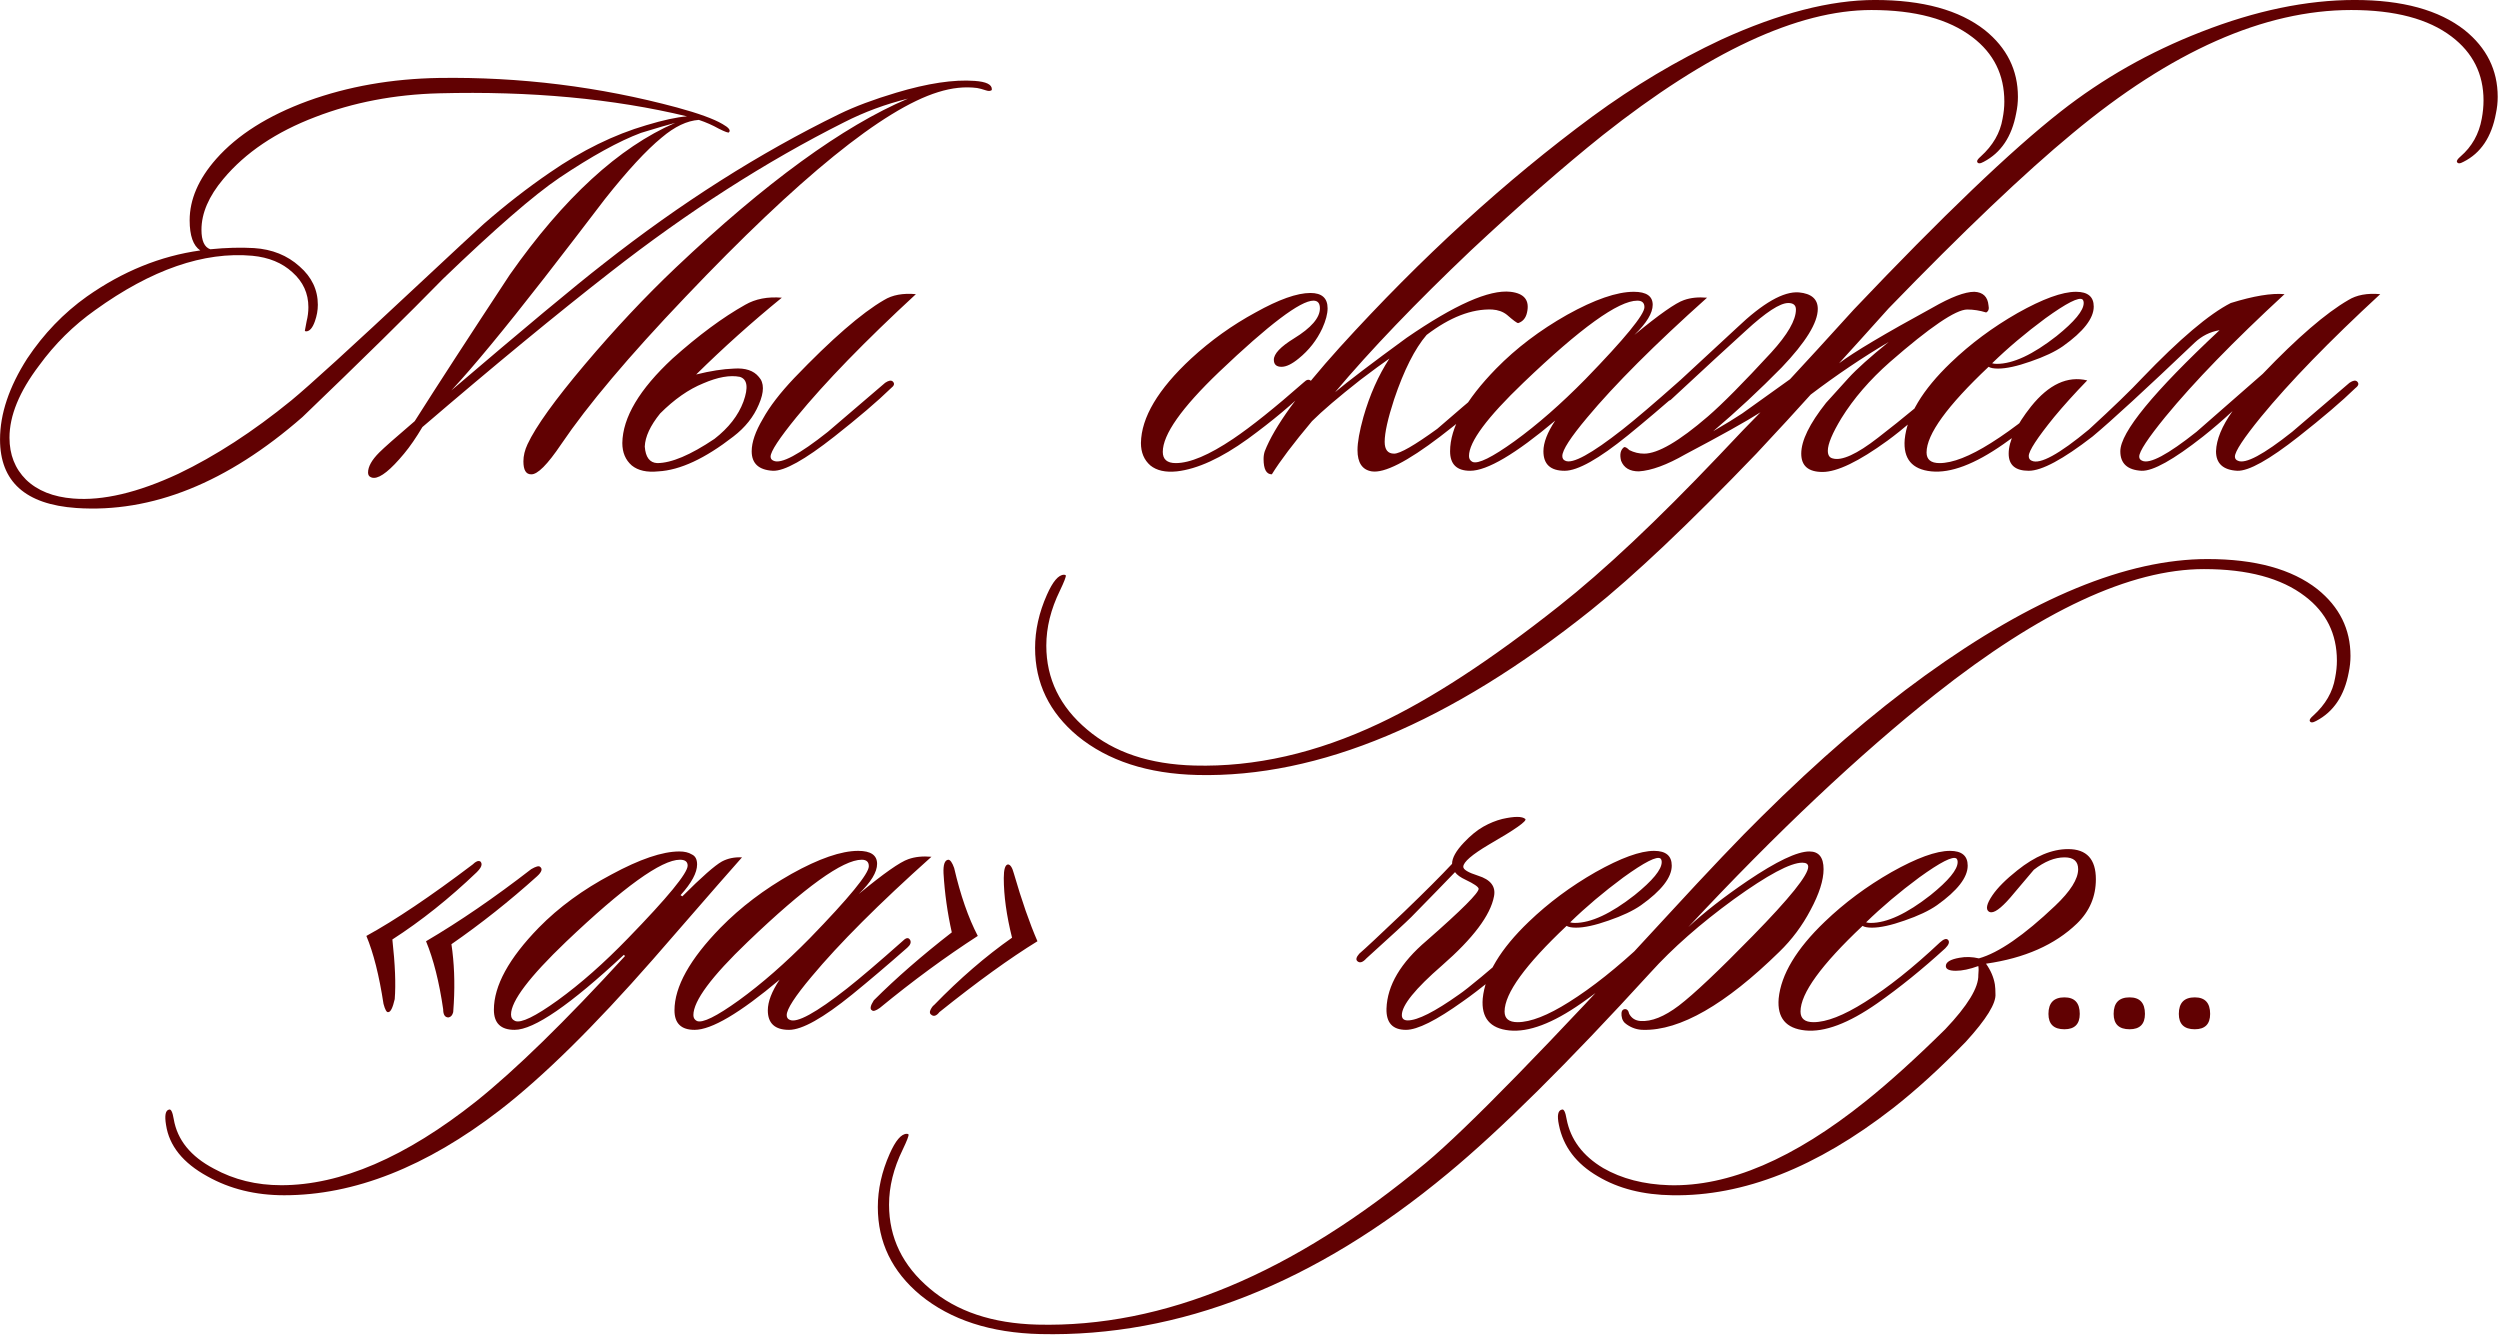 <?xml version="1.0" encoding="UTF-8"?> <svg xmlns="http://www.w3.org/2000/svg" width="237" height="127" viewBox="0 0 237 127" fill="none"><path d="M93.971 8.566C93.859 8.641 93.691 8.641 93.467 8.566C93.131 8.454 92.851 8.38 92.627 8.342C91.469 8.193 90.237 8.324 88.931 8.734C83.741 10.34 75.752 16.817 64.963 28.166C59.624 33.766 55.704 38.414 53.203 42.11C51.896 44.052 50.944 45.004 50.347 44.966C49.861 44.966 49.619 44.556 49.619 43.734C49.619 43.212 49.749 42.67 50.011 42.11C50.795 40.43 52.605 37.91 55.443 34.55C58.28 31.19 61.155 28.129 64.067 25.366C72.579 17.302 79.915 11.964 86.075 9.35C83.947 9.873 81.931 10.62 80.027 11.59C72.597 15.324 65.205 20.065 57.851 25.814C52.773 29.772 46.837 34.662 40.043 40.486C39.445 41.494 38.867 42.334 38.307 43.006C37.037 44.537 36.085 45.302 35.451 45.302C35.339 45.302 35.245 45.284 35.171 45.246C34.984 45.172 34.891 45.022 34.891 44.798C34.891 44.238 35.245 43.604 35.955 42.894C36.403 42.446 37.523 41.457 39.315 39.926C41.443 36.566 44.448 31.937 48.331 26.038C53.445 18.758 58.672 13.961 64.011 11.646C63.301 11.833 62.219 12.15 60.763 12.598C58.672 13.382 56.096 14.801 53.035 16.854C50.608 18.497 46.931 21.689 42.003 26.43C38.717 29.79 34.275 34.158 28.675 39.534C21.544 45.769 14.395 48.644 7.227 48.158C2.411 47.822 0.003 45.657 0.003 41.662C0.003 39.236 0.861 36.678 2.579 33.99C4.147 31.638 6.032 29.678 8.235 28.11C11.632 25.721 15.216 24.265 18.987 23.742C18.315 23.294 17.979 22.342 17.979 20.886C17.979 18.908 18.819 16.966 20.499 15.062C22.515 12.785 25.408 10.956 29.179 9.574C32.987 8.193 37.131 7.465 41.611 7.39C49.301 7.278 56.824 8.212 64.179 10.19C66.232 10.75 67.669 11.273 68.491 11.758C69.088 12.094 69.293 12.356 69.107 12.542C69.069 12.617 68.752 12.505 68.155 12.206C67.557 11.87 66.923 11.59 66.251 11.366C65.131 11.441 63.955 12.001 62.723 13.046C61.267 14.241 59.475 16.182 57.347 18.87C55.443 21.372 53.52 23.873 51.579 26.374C47.771 31.265 44.84 34.812 42.787 37.014C49.693 31.116 54.491 27.121 57.179 25.03C64.533 19.244 72 14.502 79.579 10.806C81.035 10.097 82.827 9.425 84.955 8.79C87.941 7.894 90.424 7.521 92.403 7.67C93.485 7.745 94.027 8.006 94.027 8.454C94.027 8.529 94.008 8.566 93.971 8.566ZM65.131 11.03C58.149 9.35 50.309 8.622 41.611 8.846C37.392 8.958 33.491 9.705 29.907 11.086C26.173 12.505 23.261 14.465 21.171 16.966C19.789 18.609 19.099 20.214 19.099 21.782C19.099 22.828 19.379 23.444 19.939 23.63C21.432 23.481 22.813 23.444 24.083 23.518C25.8 23.63 27.237 24.209 28.395 25.254C29.552 26.262 30.131 27.476 30.131 28.894C30.131 29.417 30.037 29.94 29.851 30.462C29.627 31.097 29.347 31.414 29.011 31.414C28.973 31.414 28.936 31.396 28.899 31.358L29.067 30.462C29.179 30.014 29.235 29.566 29.235 29.118C29.235 27.812 28.731 26.71 27.723 25.814C26.752 24.918 25.483 24.396 23.915 24.246C19.323 23.836 14.357 25.553 9.019 29.398C6.965 30.854 5.192 32.609 3.699 34.662C1.832 37.126 0.899 39.404 0.899 41.494C0.899 43.1 1.421 44.425 2.467 45.47C3.549 46.516 5.043 47.113 6.947 47.262C9.747 47.486 13.069 46.702 16.915 44.91C20.424 43.23 23.989 40.916 27.611 37.966C29.291 36.585 33.304 32.926 39.651 26.99C43.048 23.817 45.12 21.894 45.867 21.222C47.92 19.43 50.011 17.806 52.139 16.35C55.163 14.26 58.205 12.766 61.267 11.87C62.872 11.385 64.16 11.105 65.131 11.03ZM72.324 39.702C72.958 38.545 73.948 37.257 75.292 35.838C78.838 32.142 81.676 29.678 83.804 28.446C84.588 27.961 85.596 27.774 86.828 27.886C82.012 32.329 78.241 36.212 75.516 39.534C73.873 41.55 73.052 42.801 73.052 43.286C73.052 43.473 73.145 43.604 73.332 43.678C74.041 44.014 75.758 43.1 78.484 40.934C78.558 40.86 80.369 39.31 83.916 36.286C84.252 36.062 84.494 36.025 84.644 36.174C84.83 36.361 84.774 36.566 84.476 36.79C83.169 38.06 81.377 39.59 79.1 41.382C76.3 43.585 74.358 44.668 73.276 44.63C71.932 44.556 71.26 43.94 71.26 42.782C71.26 41.924 71.614 40.897 72.324 39.702ZM65.996 35.502C67.34 35.166 68.534 34.98 69.58 34.942C70.662 34.868 71.446 35.129 71.932 35.726C72.454 36.286 72.454 37.164 71.932 38.358C71.446 39.516 70.644 40.524 69.524 41.382C66.836 43.473 64.465 44.574 62.412 44.686C61.329 44.798 60.489 44.612 59.892 44.126C59.294 43.604 58.996 42.894 58.996 41.998C59.033 39.572 60.62 36.902 63.756 33.99C66.22 31.788 68.516 30.089 70.644 28.894C71.614 28.334 72.772 28.11 74.116 28.222C71.278 30.537 68.572 32.964 65.996 35.502ZM62.58 39.198C61.646 40.356 61.161 41.401 61.124 42.334C61.198 43.342 61.59 43.865 62.3 43.902C63.644 43.902 65.454 43.137 67.732 41.606C69.076 40.561 69.99 39.385 70.476 38.078C70.961 36.734 70.849 35.95 70.14 35.726C69.206 35.54 68.049 35.745 66.668 36.342C65.286 36.902 63.924 37.854 62.58 39.198ZM125.352 31.134C124.829 32.254 124.082 33.206 123.112 33.99C122.477 34.513 121.936 34.774 121.488 34.774C121.002 34.774 120.76 34.55 120.76 34.102C120.76 33.542 121.394 32.87 122.664 32.086C124.306 31.078 125.128 30.126 125.128 29.23C125.128 28.745 124.922 28.502 124.512 28.502C123.28 28.502 120.293 30.761 115.552 35.278C112.005 38.676 110.232 41.196 110.232 42.838C110.232 43.548 110.642 43.902 111.464 43.902C112.808 43.902 114.618 43.137 116.896 41.606C118.613 40.449 120.853 38.657 123.616 36.23C123.877 35.969 124.101 35.932 124.288 36.118C124.512 36.268 124.474 36.454 124.176 36.678C122.608 38.246 120.648 39.889 118.296 41.606C115.757 43.436 113.517 44.462 111.576 44.686C110.493 44.798 109.653 44.612 109.056 44.126C108.458 43.604 108.16 42.894 108.16 41.998C108.197 39.572 109.784 36.902 112.92 33.99C114.786 32.273 116.821 30.817 119.024 29.622C121.226 28.39 122.962 27.774 124.232 27.774C125.314 27.774 125.856 28.26 125.856 29.23C125.856 29.753 125.688 30.388 125.352 31.134ZM191.131 10.75C190.72 12.953 189.694 14.484 188.051 15.342C187.715 15.529 187.51 15.529 187.435 15.342C187.398 15.23 187.51 15.062 187.771 14.838C188.928 13.793 189.619 12.598 189.843 11.254C189.955 10.694 190.011 10.153 190.011 9.63C190.011 7.092 189.003 5.057 186.987 3.526C184.747 1.809 181.555 0.95 177.411 0.95C170.43 0.95 161.936 4.908 151.931 12.822C148.198 15.809 144.035 19.449 139.443 23.742C134.216 28.708 129.923 33.188 126.563 37.182C127.758 36.174 130.016 34.457 133.339 32.03C137.894 28.894 141.179 27.438 143.195 27.662C144.502 27.812 145.024 28.465 144.763 29.622C144.651 30.145 144.371 30.481 143.923 30.63C143.811 30.63 143.456 30.369 142.859 29.846C142.486 29.548 142.019 29.38 141.459 29.342C139.518 29.268 137.446 30.07 135.243 31.75C134.123 33.057 133.096 35.092 132.163 37.854C131.566 39.684 131.267 41.028 131.267 41.886C131.267 42.633 131.566 43.006 132.163 43.006C132.723 43.006 134.086 42.222 136.251 40.654C137.707 39.385 139.48 37.873 141.571 36.118C141.795 35.894 142 35.876 142.187 36.062C142.374 36.249 142.318 36.492 142.019 36.79C140.078 38.545 138.248 40.076 136.531 41.382C133.395 43.772 131.23 44.873 130.035 44.686C129.139 44.537 128.691 43.865 128.691 42.67C128.691 41.924 128.878 40.878 129.251 39.534C129.848 37.444 130.67 35.596 131.715 33.99C131.118 34.401 130.203 35.073 128.971 36.006C126.88 37.649 125.35 38.956 124.379 39.926C122.624 42.017 121.355 43.697 120.571 44.966C120.048 44.966 119.787 44.481 119.787 43.51C119.787 43.249 119.824 43.006 119.899 42.782C120.795 40.468 123.166 37.182 127.011 32.926C134.739 24.414 142.728 17.116 150.979 11.03C154.899 8.156 158.968 5.729 163.187 3.75C168.675 1.249 173.528 -0.002 177.747 -0.002C182.264 -0.002 185.736 0.95 188.163 2.854C190.254 4.534 191.299 6.644 191.299 9.182C191.299 9.705 191.243 10.228 191.131 10.75ZM161.828 28.222C156.863 32.665 153.074 36.454 150.46 39.59C148.892 41.457 148.108 42.67 148.108 43.23C148.108 43.454 148.202 43.604 148.388 43.678C149.06 44.014 150.871 43.025 153.82 40.71C155.052 39.74 156.826 38.228 159.14 36.174C159.439 35.876 159.663 35.857 159.812 36.118C159.924 36.342 159.831 36.585 159.532 36.846C157.666 38.489 155.93 39.964 154.324 41.27C151.562 43.51 149.564 44.63 148.332 44.63C146.988 44.63 146.316 44.014 146.316 42.782C146.316 41.961 146.69 40.99 147.436 39.87C143.666 43.044 140.978 44.63 139.372 44.63C138.103 44.63 137.468 44.014 137.468 42.782C137.468 40.542 138.924 37.929 141.836 34.942C143.74 33.001 145.98 31.302 148.556 29.846C151.17 28.39 153.279 27.662 154.884 27.662C156.079 27.662 156.676 28.073 156.676 28.894C156.676 29.678 156.098 30.63 154.94 31.75C157.292 29.809 158.86 28.708 159.644 28.446C160.279 28.222 161.007 28.148 161.828 28.222ZM155.22 28.502C153.428 28.502 149.826 31.097 144.412 36.286C140.978 39.572 139.26 41.886 139.26 43.23C139.26 43.492 139.372 43.678 139.596 43.79C140.119 44.014 141.444 43.361 143.572 41.83C145.738 40.262 147.978 38.302 150.292 35.95C154.026 32.105 155.892 29.828 155.892 29.118C155.892 28.708 155.668 28.502 155.22 28.502ZM174.342 34.438C175.723 33.393 178.672 31.638 183.19 29.174C184.944 28.166 186.27 27.662 187.166 27.662C187.987 27.7 188.435 28.129 188.51 28.95C188.584 29.286 188.51 29.51 188.286 29.622C187.688 29.436 187.091 29.342 186.494 29.342C185.411 29.342 182.966 31.004 179.158 34.326C177.254 36.006 175.723 37.78 174.566 39.646C173.707 41.065 173.278 42.092 173.278 42.726C173.278 43.137 173.427 43.38 173.726 43.454C174.584 43.716 176.022 43.062 178.038 41.494C180.502 39.59 182.611 37.836 184.366 36.23C184.739 35.894 184.982 35.82 185.094 36.006C185.243 36.268 185.15 36.529 184.814 36.79C182.275 39.105 180.315 40.766 178.934 41.774C176.208 43.753 174.155 44.742 172.774 44.742C171.43 44.742 170.758 44.164 170.758 43.006C170.758 41.774 171.542 40.169 173.11 38.19C173.744 37.481 174.454 36.697 175.238 35.838C176.022 34.98 177.291 33.841 179.046 32.422C176.582 33.878 174.118 35.54 171.654 37.406C170.384 38.825 168.667 40.692 166.502 43.006C160.118 49.652 154.891 54.598 150.822 57.846C137.456 68.524 125.024 73.732 113.526 73.47C108.822 73.358 105.032 72.126 102.158 69.774C99.47 67.534 98.126 64.753 98.126 61.43C98.126 59.75 98.499 58.07 99.246 56.39C99.806 55.121 100.347 54.486 100.87 54.486C100.944 54.486 101 54.505 101.038 54.542C101.075 54.654 100.888 55.14 100.478 55.998C99.619 57.753 99.19 59.489 99.19 61.206C99.19 64.342 100.478 66.993 103.054 69.158C105.592 71.324 108.99 72.462 113.246 72.574C118.958 72.724 124.782 71.398 130.718 68.598C135.646 66.284 141.339 62.569 147.798 57.454C152.054 54.094 157.094 49.353 162.918 43.23C164.672 41.364 165.998 39.982 166.894 39.086C165.55 39.945 163.179 41.27 159.782 43.062C158.027 44.07 156.552 44.612 155.358 44.686C154.499 44.686 153.939 44.35 153.678 43.678C153.528 43.081 153.622 42.652 153.958 42.39C154.07 42.353 154.238 42.446 154.462 42.67C154.91 42.894 155.376 43.006 155.862 43.006C157.168 43.006 159.184 41.83 161.91 39.478C163.291 38.284 165.288 36.268 167.902 33.43C169.47 31.713 170.254 30.35 170.254 29.342C170.254 28.932 170.011 28.726 169.526 28.726C168.742 28.726 167.398 29.604 165.494 31.358C163.926 32.777 161.555 34.961 158.382 37.91C158.083 38.097 157.878 38.097 157.766 37.91C157.616 37.761 157.654 37.574 157.878 37.35L164.654 31.078C167.118 28.726 169.078 27.606 170.534 27.718C171.728 27.83 172.326 28.353 172.326 29.286C172.326 30.593 171.187 32.441 168.91 34.83C166.819 36.958 164.654 38.974 162.414 40.878C163.571 40.206 164.486 39.646 165.158 39.198C165.83 38.713 167.342 37.63 169.694 35.95C171.187 34.345 173.203 32.142 175.742 29.342C184.142 20.494 190.675 14.241 195.342 10.582C199.336 7.446 203.779 4.926 208.67 3.022C213.822 1.006 218.675 -0.002 223.23 -0.002C227.747 -0.002 231.219 0.95 233.646 2.854C235.736 4.534 236.782 6.644 236.782 9.182C236.782 9.705 236.726 10.228 236.614 10.75C236.203 12.99 235.176 14.521 233.534 15.342C233.198 15.529 232.992 15.529 232.918 15.342C232.88 15.23 232.992 15.062 233.254 14.838C234.336 13.905 235.008 12.71 235.27 11.254C235.382 10.657 235.438 10.078 235.438 9.518C235.438 7.017 234.43 5.001 232.414 3.47C230.211 1.79 227.038 0.95 222.894 0.95C214.643 0.95 205.832 4.852 196.462 12.654C191.944 16.388 186.139 21.913 179.046 29.23C177.104 31.396 175.536 33.132 174.342 34.438ZM198.486 29.062C198.486 30.182 197.515 31.433 195.574 32.814C194.827 33.337 193.801 33.822 192.494 34.27C191.225 34.718 190.198 34.942 189.414 34.942C189.003 34.942 188.705 34.886 188.518 34.774C184.598 38.47 182.638 41.177 182.638 42.894C182.638 43.566 183.049 43.902 183.87 43.902C185.102 43.902 186.726 43.268 188.742 41.998C190.945 40.617 193.315 38.732 195.854 36.342C196.227 36.006 196.489 35.932 196.638 36.118C196.787 36.305 196.694 36.566 196.358 36.902C194.193 38.881 192.046 40.617 189.918 42.11C187.193 44.014 184.915 44.873 183.086 44.686C181.257 44.5 180.417 43.492 180.566 41.662C180.79 39.385 182.246 36.958 184.934 34.382C186.801 32.59 188.91 31.022 191.262 29.678C193.651 28.334 195.499 27.662 196.806 27.662C197.926 27.662 198.486 28.129 198.486 29.062ZM197.422 28.39C197.086 28.129 195.91 28.726 193.894 30.182C192.027 31.564 190.347 32.982 188.854 34.438C188.966 34.476 189.115 34.494 189.302 34.494C190.833 34.494 192.718 33.617 194.958 31.862C196.675 30.481 197.534 29.436 197.534 28.726C197.534 28.577 197.497 28.465 197.422 28.39ZM214.502 35.446C217.788 32.012 220.494 29.678 222.622 28.446C223.406 27.961 224.414 27.774 225.646 27.886C220.83 32.329 217.06 36.212 214.334 39.534C212.692 41.55 211.87 42.801 211.87 43.286C211.87 43.473 211.964 43.604 212.15 43.678C212.86 44.014 214.577 43.1 217.302 40.934C217.377 40.86 219.188 39.31 222.734 36.286C223.07 36.062 223.313 36.025 223.462 36.174C223.649 36.361 223.593 36.566 223.294 36.79C221.988 38.06 220.196 39.59 217.918 41.382C215.118 43.585 213.177 44.668 212.094 44.63C210.75 44.556 210.078 43.94 210.078 42.782C210.116 41.662 210.638 40.393 211.646 38.974C210.676 39.87 209.742 40.673 208.846 41.382C206.046 43.585 204.105 44.668 203.022 44.63C201.678 44.556 201.006 43.94 201.006 42.782C201.006 40.99 204.142 37.164 210.414 31.302C209.518 31.452 208.734 31.844 208.062 32.478C203.396 36.921 200.166 39.889 198.374 41.382C195.574 43.548 193.558 44.63 192.326 44.63C191.057 44.63 190.422 44.089 190.422 43.006C190.422 41.812 191.132 40.318 192.55 38.526C194.23 36.436 196.004 35.614 197.87 36.062C196.676 37.294 195.63 38.452 194.734 39.534C193.129 41.513 192.326 42.745 192.326 43.23C192.326 43.454 192.42 43.604 192.606 43.678C193.39 44.052 195.201 43.062 198.038 40.71C200.316 38.62 201.996 36.996 203.078 35.838C206.625 32.142 209.425 29.772 211.478 28.726C213.644 28.054 215.342 27.774 216.574 27.886C211.758 32.329 207.988 36.212 205.262 39.534C203.62 41.55 202.798 42.801 202.798 43.286C202.798 43.473 202.892 43.604 203.078 43.678C203.788 44.014 205.505 43.1 208.23 40.934C208.305 40.86 210.396 39.03 214.502 35.446ZM51.196 82.174C51.457 82.361 51.364 82.66 50.916 83.07C48.303 85.422 45.596 87.569 42.796 89.51C43.057 91.265 43.132 93.132 43.02 95.11C42.983 95.596 42.964 95.876 42.964 95.95C42.889 96.249 42.74 96.417 42.516 96.454C42.18 96.454 42.012 96.193 42.012 95.67C41.639 93.094 41.097 90.948 40.388 89.23C43.561 87.364 46.884 85.086 50.356 82.398C50.804 82.137 51.084 82.062 51.196 82.174ZM45.54 81.67C45.615 81.745 45.652 81.838 45.652 81.95C45.652 82.137 45.503 82.38 45.204 82.678C42.591 85.18 39.921 87.308 37.196 89.062C37.457 91.414 37.532 93.3 37.42 94.718C37.233 95.54 37.028 95.95 36.804 95.95C36.655 95.988 36.505 95.726 36.356 95.166C35.945 92.478 35.404 90.332 34.732 88.726C37.457 87.233 40.817 84.974 44.812 81.95C45.111 81.652 45.353 81.558 45.54 81.67ZM70.341 81.278C70.154 81.465 67.336 84.694 61.885 90.966C56.322 97.313 51.488 102.073 47.381 105.246C40.4 110.622 33.586 113.31 26.941 113.31C24.216 113.31 21.789 112.713 19.661 111.518C17.346 110.249 16.04 108.625 15.741 106.646C15.592 105.75 15.685 105.265 16.021 105.19C16.208 105.116 16.357 105.414 16.469 106.086C16.805 108.065 18.074 109.633 20.277 110.79C22.181 111.836 24.309 112.358 26.661 112.358C32.298 112.358 38.458 109.708 45.141 104.406C48.874 101.42 53.578 96.828 59.253 90.63L59.141 90.518C54.064 95.26 50.61 97.63 48.781 97.63C47.474 97.63 46.821 96.996 46.821 95.726C46.821 93.449 48.24 90.854 51.077 87.942C52.981 86.001 55.277 84.321 57.965 82.902C60.653 81.446 62.8 80.718 64.405 80.718C64.89 80.718 65.282 80.812 65.581 80.998C65.917 81.148 66.085 81.465 66.085 81.95C66.085 82.734 65.562 83.705 64.517 84.862L64.685 84.974C66.514 83.145 67.765 82.044 68.437 81.67C68.997 81.372 69.632 81.241 70.341 81.278ZM64.461 81.502C62.706 81.502 59.104 84.097 53.653 89.286C50.181 92.609 48.445 94.905 48.445 96.174C48.445 96.473 48.576 96.678 48.837 96.79C49.397 97.014 50.741 96.361 52.869 94.83C55.034 93.262 57.256 91.302 59.533 88.95C63.304 85.068 65.189 82.772 65.189 82.062C65.189 81.689 64.946 81.502 64.461 81.502ZM88.301 81.222C83.335 85.665 79.546 89.454 76.933 92.59C75.365 94.457 74.581 95.67 74.581 96.23C74.581 96.454 74.674 96.604 74.861 96.678C75.533 97.014 77.344 96.025 80.293 93.71C81.525 92.74 83.298 91.228 85.613 89.174C85.912 88.876 86.135 88.857 86.285 89.118C86.397 89.342 86.303 89.585 86.005 89.846C84.138 91.489 82.402 92.964 80.797 94.27C78.034 96.51 76.037 97.63 74.805 97.63C73.461 97.63 72.789 97.014 72.789 95.782C72.789 94.961 73.162 93.99 73.909 92.87C70.138 96.044 67.45 97.63 65.845 97.63C64.576 97.63 63.941 97.014 63.941 95.782C63.941 93.542 65.397 90.929 68.309 87.942C70.213 86.001 72.453 84.302 75.029 82.846C77.642 81.39 79.751 80.662 81.357 80.662C82.552 80.662 83.149 81.073 83.149 81.894C83.149 82.678 82.57 83.63 81.413 84.75C83.765 82.809 85.333 81.708 86.117 81.446C86.751 81.222 87.48 81.148 88.301 81.222ZM81.693 81.502C79.901 81.502 76.298 84.097 70.885 89.286C67.45 92.572 65.733 94.886 65.733 96.23C65.733 96.492 65.845 96.678 66.069 96.79C66.591 97.014 67.917 96.361 70.045 94.83C72.21 93.262 74.45 91.302 76.765 88.95C80.498 85.105 82.365 82.828 82.365 82.118C82.365 81.708 82.141 81.502 81.693 81.502ZM98.35 89.23C95.737 90.836 92.638 93.076 89.054 95.95C88.793 96.286 88.55 96.38 88.326 96.23C88.14 96.118 88.102 95.95 88.214 95.726C88.326 95.502 88.438 95.353 88.55 95.278C90.977 92.777 93.441 90.649 95.942 88.894C95.42 86.804 95.158 84.918 95.158 83.238C95.158 82.417 95.289 81.988 95.55 81.95C95.774 81.95 95.961 82.23 96.11 82.79C96.857 85.366 97.604 87.513 98.35 89.23ZM92.694 88.726C89.633 90.705 86.534 92.982 83.398 95.558C83.025 95.82 82.782 95.894 82.67 95.782C82.446 95.67 82.502 95.353 82.838 94.83C84.929 92.74 87.393 90.593 90.23 88.39C89.82 86.561 89.558 84.694 89.446 82.79C89.409 81.969 89.558 81.54 89.894 81.502C90.081 81.502 90.268 81.764 90.454 82.286C91.052 84.862 91.798 87.009 92.694 88.726ZM129.535 90.854C129.199 91.228 128.919 91.321 128.695 91.134C128.509 90.985 128.565 90.742 128.863 90.406C129.349 89.996 130.767 88.67 133.119 86.43C135.098 84.526 136.61 83.014 137.655 81.894C137.655 81.334 138.029 80.662 138.775 79.878C139.41 79.206 140.026 78.702 140.623 78.366C141.221 78.03 141.818 77.788 142.415 77.638C143.573 77.377 144.301 77.377 144.599 77.638C144.786 77.825 143.647 78.628 141.183 80.046C139.541 81.017 138.719 81.726 138.719 82.174C138.719 82.436 139.186 82.716 140.119 83.014C141.314 83.388 141.818 84.041 141.631 84.974C141.295 86.766 139.653 88.95 136.703 91.526C134.165 93.729 132.895 95.297 132.895 96.23C132.895 96.566 133.082 96.734 133.455 96.734C134.389 96.734 136.013 95.913 138.327 94.27C139.149 93.71 141.146 92.049 144.319 89.286C144.655 89.1 144.879 89.081 144.991 89.23C145.215 89.454 145.178 89.66 144.879 89.846C142.341 92.124 140.269 93.822 138.663 94.942C136.162 96.734 134.37 97.63 133.287 97.63C132.018 97.63 131.402 96.958 131.439 95.614C131.514 93.412 132.783 91.265 135.247 89.174C138.57 86.262 140.213 84.62 140.175 84.246C140.138 84.06 139.727 83.78 138.943 83.406C138.458 83.182 138.122 82.94 137.935 82.678C137.039 83.612 135.658 85.03 133.791 86.934C133.306 87.42 131.887 88.726 129.535 90.854ZM158.482 82.062C158.482 83.182 157.511 84.433 155.57 85.814C154.823 86.337 153.797 86.822 152.49 87.27C151.221 87.718 150.194 87.942 149.41 87.942C148.999 87.942 148.701 87.886 148.514 87.774C144.594 91.47 142.634 94.177 142.634 95.894C142.634 96.566 143.045 96.902 143.866 96.902C145.098 96.902 146.722 96.268 148.738 94.998C150.941 93.617 153.311 91.732 155.85 89.342C156.223 89.006 156.485 88.932 156.634 89.118C156.783 89.305 156.69 89.566 156.354 89.902C154.189 91.881 152.042 93.617 149.914 95.11C147.189 97.014 144.911 97.873 143.082 97.686C141.253 97.5 140.413 96.492 140.562 94.662C140.786 92.385 142.242 89.958 144.93 87.382C146.797 85.59 148.906 84.022 151.258 82.678C153.647 81.334 155.495 80.662 156.802 80.662C157.922 80.662 158.482 81.129 158.482 82.062ZM157.418 81.39C157.082 81.129 155.906 81.726 153.89 83.182C152.023 84.564 150.343 85.982 148.85 87.438C148.962 87.476 149.111 87.494 149.298 87.494C150.829 87.494 152.714 86.617 154.954 84.862C156.671 83.481 157.53 82.436 157.53 81.726C157.53 81.577 157.493 81.465 157.418 81.39ZM222.658 63.75C222.248 65.953 221.221 67.484 219.578 68.342C219.242 68.529 219.037 68.529 218.962 68.342C218.925 68.23 219.037 68.062 219.298 67.838C220.456 66.793 221.146 65.598 221.37 64.254C221.482 63.694 221.538 63.153 221.538 62.63C221.538 60.092 220.53 58.057 218.514 56.526C216.274 54.809 213.082 53.95 208.938 53.95C201.957 53.95 193.464 57.908 183.458 65.822C176.253 71.534 168.45 78.889 160.05 87.886C161.581 86.468 163.448 85.012 165.65 83.518C168.413 81.652 170.373 80.718 171.53 80.718C172.426 80.718 172.874 81.278 172.874 82.398C172.874 83.444 172.464 84.732 171.642 86.262C170.858 87.756 169.869 89.081 168.674 90.238C163.56 95.241 159.266 97.705 155.794 97.63C155.234 97.63 154.712 97.462 154.226 97.126C153.928 96.94 153.76 96.66 153.722 96.286C153.685 95.913 153.778 95.708 154.002 95.67C154.226 95.633 154.376 95.782 154.45 96.118C154.674 96.529 155.029 96.753 155.514 96.79C156.56 96.865 157.773 96.38 159.154 95.334C160.573 94.252 162.906 92.049 166.154 88.726C169.664 85.142 171.418 82.958 171.418 82.174C171.418 81.913 171.232 81.782 170.858 81.782C169.738 81.782 167.573 82.94 164.362 85.254C161.189 87.569 158.557 89.884 156.466 92.198C148.626 100.785 142.224 107.132 137.258 111.238C124.677 121.692 111.797 126.769 98.618 126.47C93.914 126.358 90.125 125.126 87.25 122.774C84.562 120.534 83.218 117.753 83.218 114.43C83.218 112.75 83.592 111.07 84.338 109.39C84.898 108.121 85.44 107.486 85.962 107.486C86.037 107.486 86.093 107.505 86.13 107.542C86.168 107.654 85.981 108.14 85.57 108.998C84.712 110.753 84.282 112.489 84.282 114.206C84.282 117.342 85.57 119.993 88.146 122.158C90.685 124.324 94.082 125.462 98.338 125.574C110.285 125.873 122.568 120.758 135.186 110.23C139.069 106.982 146.722 99.142 158.146 86.71C161.992 82.529 164.941 79.43 166.994 77.414C172.37 72.076 177.541 67.614 182.506 64.03C192.698 56.676 201.621 52.998 209.274 52.998C213.792 52.998 217.264 53.95 219.69 55.854C221.781 57.534 222.826 59.644 222.826 62.182C222.826 62.705 222.77 63.228 222.658 63.75ZM186.537 82.062C186.537 83.182 185.566 84.433 183.625 85.814C182.878 86.337 181.851 86.822 180.545 87.27C179.275 87.718 178.249 87.942 177.465 87.942C177.054 87.942 176.755 87.886 176.569 87.774C172.649 91.47 170.689 94.177 170.689 95.894C170.689 96.566 171.099 96.902 171.921 96.902C173.153 96.902 174.777 96.268 176.793 94.998C178.995 93.617 181.366 91.732 183.905 89.342C184.278 89.006 184.539 88.932 184.689 89.118C184.838 89.305 184.745 89.566 184.409 89.902C182.243 91.881 180.097 93.617 177.969 95.11C175.243 97.014 172.966 97.873 171.137 97.686C169.307 97.5 168.467 96.492 168.617 94.662C168.841 92.385 170.297 89.958 172.985 87.382C174.851 85.59 176.961 84.022 179.313 82.678C181.702 81.334 183.55 80.662 184.857 80.662C185.977 80.662 186.537 81.129 186.537 82.062ZM185.473 81.39C185.137 81.129 183.961 81.726 181.945 83.182C180.078 84.564 178.398 85.982 176.905 87.438C177.017 87.476 177.166 87.494 177.353 87.494C178.883 87.494 180.769 86.617 183.009 84.862C184.726 83.481 185.585 82.436 185.585 81.726C185.585 81.577 185.547 81.465 185.473 81.39ZM186.369 98.75C183.942 101.252 181.628 103.361 179.425 105.078C172.22 110.678 165.257 113.422 158.537 113.31C155.774 113.273 153.422 112.676 151.481 111.518C149.428 110.324 148.196 108.7 147.785 106.646C147.598 105.75 147.692 105.265 148.065 105.19C148.252 105.116 148.401 105.414 148.513 106.086C148.886 108.028 150.044 109.577 151.985 110.734C153.74 111.742 155.83 112.284 158.257 112.358C163.857 112.508 170.054 109.857 176.849 104.406C179.089 102.614 181.609 100.337 184.409 97.574C186.537 95.334 187.582 93.617 187.545 92.422C187.582 92.086 187.582 91.806 187.545 91.582C186.724 91.881 186.014 92.03 185.417 92.03C184.782 92.03 184.465 91.881 184.465 91.582C184.465 91.209 184.894 90.948 185.753 90.798C186.35 90.686 186.966 90.705 187.601 90.854C189.468 90.332 191.876 88.67 194.825 85.87C196.281 84.489 197.009 83.332 197.009 82.398C197.009 81.652 196.58 81.278 195.721 81.278C194.788 81.278 193.817 81.67 192.809 82.454C192.734 82.529 192.118 83.257 190.961 84.638C189.953 85.87 189.225 86.486 188.777 86.486C188.702 86.486 188.628 86.468 188.553 86.43C188.217 86.206 188.329 85.684 188.889 84.862C189.374 84.153 190.158 83.369 191.241 82.51C192.921 81.166 194.526 80.494 196.057 80.494C197.812 80.494 198.689 81.446 198.689 83.35C198.689 84.993 198.092 86.393 196.897 87.55C194.806 89.566 191.932 90.836 188.273 91.358C188.721 91.993 189.001 92.646 189.113 93.318C189.15 93.58 189.169 93.878 189.169 94.214C189.244 95.11 188.31 96.622 186.369 98.75ZM197.161 96.118C197.161 97.089 196.676 97.574 195.705 97.574C194.697 97.574 194.193 97.089 194.193 96.118C194.193 95.073 194.697 94.55 195.705 94.55C196.676 94.55 197.161 95.073 197.161 96.118ZM203.341 96.118C203.341 97.089 202.856 97.574 201.885 97.574C200.877 97.574 200.373 97.089 200.373 96.118C200.373 95.073 200.877 94.55 201.885 94.55C202.856 94.55 203.341 95.073 203.341 96.118ZM209.521 96.118C209.521 97.089 209.035 97.574 208.065 97.574C207.057 97.574 206.553 97.089 206.553 96.118C206.553 95.073 207.057 94.55 208.065 94.55C209.035 94.55 209.521 95.073 209.521 96.118Z" fill="#610102"></path></svg> 